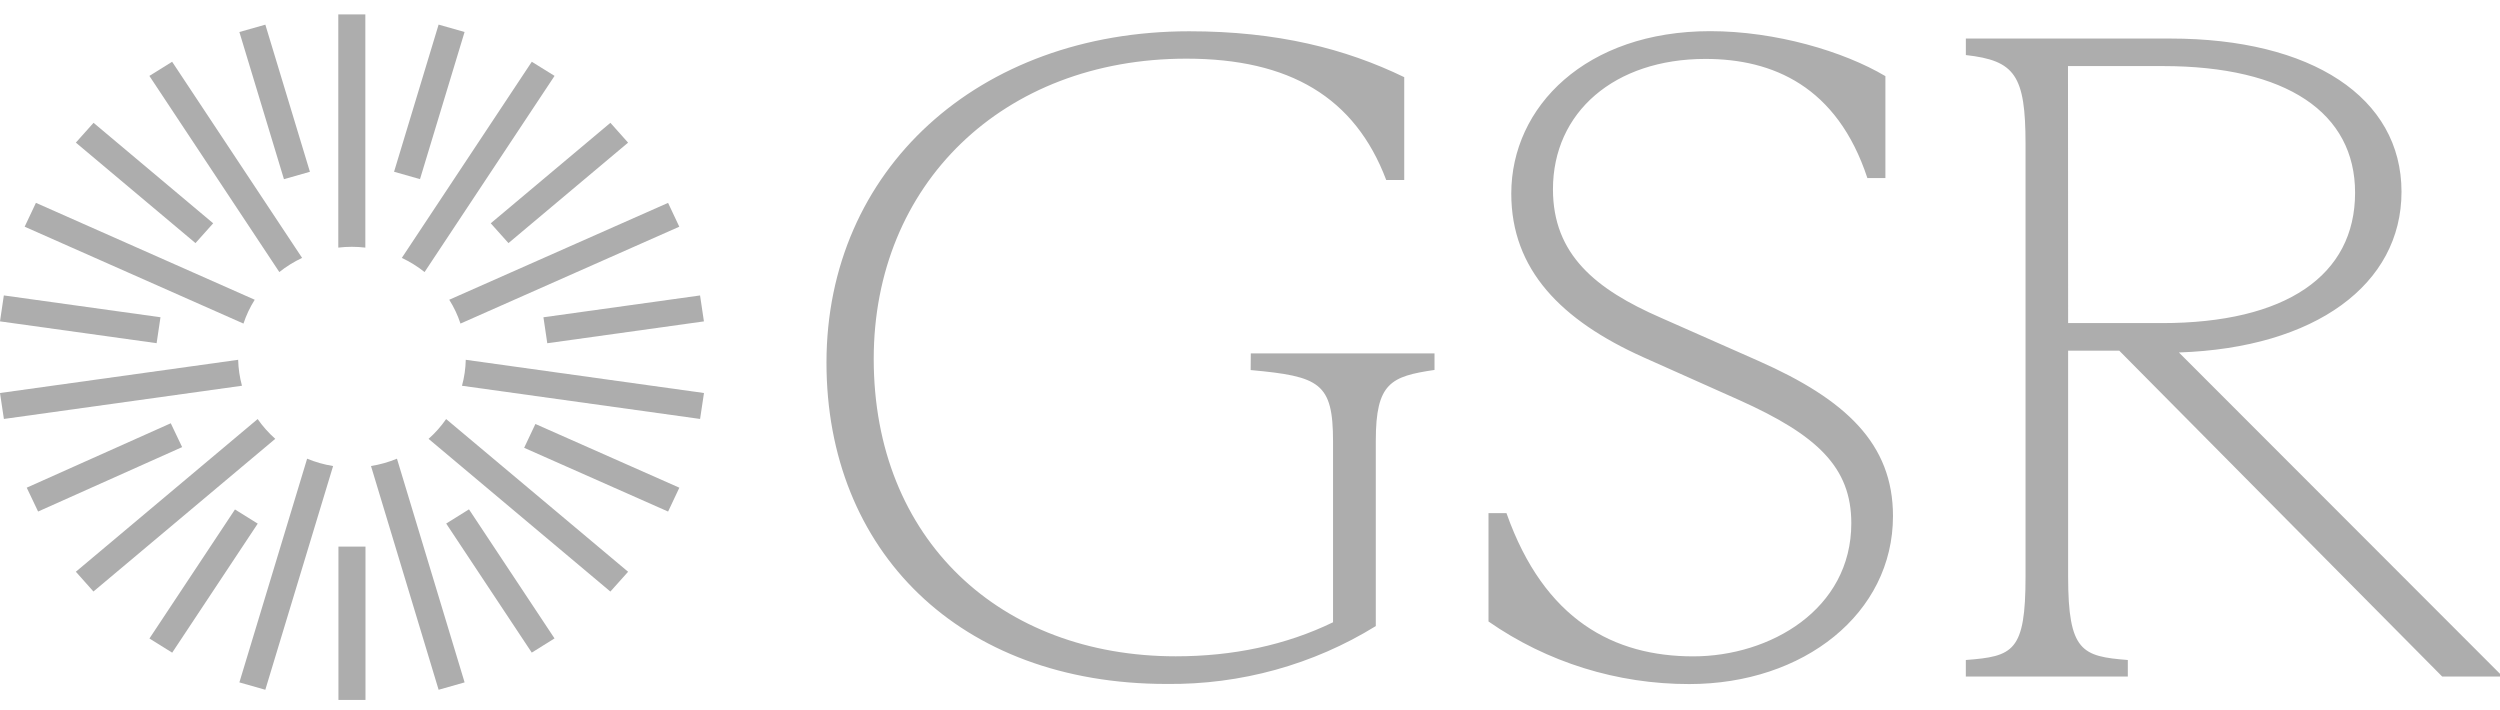<svg width="88" height="25" viewBox="0 0 88 25" fill="none" xmlns="http://www.w3.org/2000/svg">
<path d="M44.028 12.44H50.495V13.022C48.963 13.248 48.428 13.474 48.428 15.51V22.038C46.229 23.397 43.669 24.105 41.061 24.075C33.765 24.075 29.092 19.39 29.092 12.766C29.092 5.979 34.427 1.101 41.861 1.101C44.962 1.101 47.362 1.715 49.429 2.716V6.336H48.795C47.695 3.426 45.395 2.065 41.761 2.065C35.293 2.065 30.755 6.493 30.755 12.632C30.755 18.998 35.224 23.102 41.389 23.102C43.389 23.102 45.256 22.713 46.923 21.904V15.543C46.923 13.474 46.457 13.248 44.023 13.026L44.028 12.44ZM52.395 21.876V18.063H53.028C54.362 21.841 56.829 23.104 59.602 23.104C62.301 23.104 65.166 21.457 65.166 18.418C65.166 16.448 63.965 15.316 61.233 14.088L57.832 12.569C54.964 11.277 53.197 9.5 53.197 6.816C53.197 3.747 55.831 1.097 60.199 1.097C62.499 1.097 64.898 1.808 66.366 2.68V6.268H65.732C64.666 3.033 62.394 2.074 60.032 2.074C56.831 2.074 54.664 3.949 54.664 6.663C54.664 8.957 56.165 10.184 58.465 11.186L61.899 12.704C64.966 14.062 66.633 15.613 66.633 18.166C66.633 21.59 63.499 24.079 59.461 24.079C56.925 24.082 54.453 23.311 52.395 21.876ZM88 23.718V23.815H85.966L74.598 12.344H72.798V20.293C72.798 22.943 73.293 23.104 74.899 23.232V23.815H69.197V23.232C70.864 23.104 71.299 22.943 71.299 20.293V5.074C71.299 2.649 70.928 2.132 69.198 1.938V1.357H76.397C81.366 1.357 84.533 3.426 84.533 6.751C84.533 10.015 81.499 12.245 76.698 12.407L88 23.718ZM72.797 11.373H76.098C80.465 11.373 82.899 9.696 82.899 6.784C82.899 3.974 80.499 2.326 76.132 2.326H72.793L72.798 11.373H72.797Z" fill="#ADADAD"/>
<path d="M12.86 8.716V0.507H11.908V8.716C12.224 8.678 12.544 8.678 12.86 8.716ZM6.059 2.174L5.258 2.672L9.832 9.576C10.078 9.38 10.348 9.213 10.634 9.078L6.059 2.174ZM1.264 7.141L0.868 7.98L8.57 11.39C8.667 11.096 8.8 10.814 8.966 10.551L1.264 7.14V7.141ZM0 13.834L0.137 14.747L8.517 13.578C8.436 13.28 8.391 12.974 8.383 12.665L0 13.834ZM9.069 14.751L2.67 20.125L3.289 20.821L9.689 15.447C9.455 15.239 9.247 15.005 9.069 14.75L9.069 14.751ZM8.426 24.02L9.339 24.28L11.725 16.405C11.411 16.354 11.104 16.267 10.811 16.146L8.426 24.021V24.02ZM15.439 24.28L16.354 24.02L13.973 16.146C13.68 16.267 13.373 16.354 13.059 16.404L15.439 24.279V24.28ZM15.086 15.448L21.485 20.823L22.109 20.126L15.704 14.751C15.527 15.006 15.32 15.24 15.086 15.448ZM16.262 13.579L24.643 14.747L24.78 13.834L16.395 12.665C16.388 12.973 16.344 13.28 16.262 13.579ZM23.911 7.98L23.516 7.141L15.813 10.551C15.98 10.814 16.112 11.096 16.209 11.39L23.911 7.98ZM19.52 2.671L18.719 2.174L14.144 9.078C14.43 9.213 14.699 9.38 14.945 9.576L19.52 2.672V2.671ZM8.426 1.127L9.34 0.868L10.909 6.047L9.995 6.307L8.426 1.127ZM13.871 6.046L15.439 0.866L16.353 1.126L14.784 6.305L13.871 6.046ZM2.67 5.02L3.293 4.323L7.504 7.86L6.881 8.557L2.67 5.02ZM0 11.312L0.135 10.399L5.649 11.167L5.513 12.08L0 11.312ZM0.941 17.166L6.011 14.899L6.411 15.738L1.341 18.006L0.941 17.166ZM5.26 22.475L8.271 17.933L9.072 18.432L6.061 22.974L5.26 22.475ZM11.913 19.24H12.865V24.638H11.913V19.24ZM15.706 18.429L16.508 17.929L19.519 22.472L18.718 22.972L15.706 18.429ZM18.45 15.763L18.846 14.924L23.913 17.167L23.517 18.007L18.45 15.763ZM19.129 11.168L24.642 10.4L24.778 11.313L19.264 12.082L19.129 11.168ZM17.274 7.86L21.486 4.323L22.108 5.021L17.898 8.557L17.274 7.86Z" fill="#ADADAD"/>
</svg>
